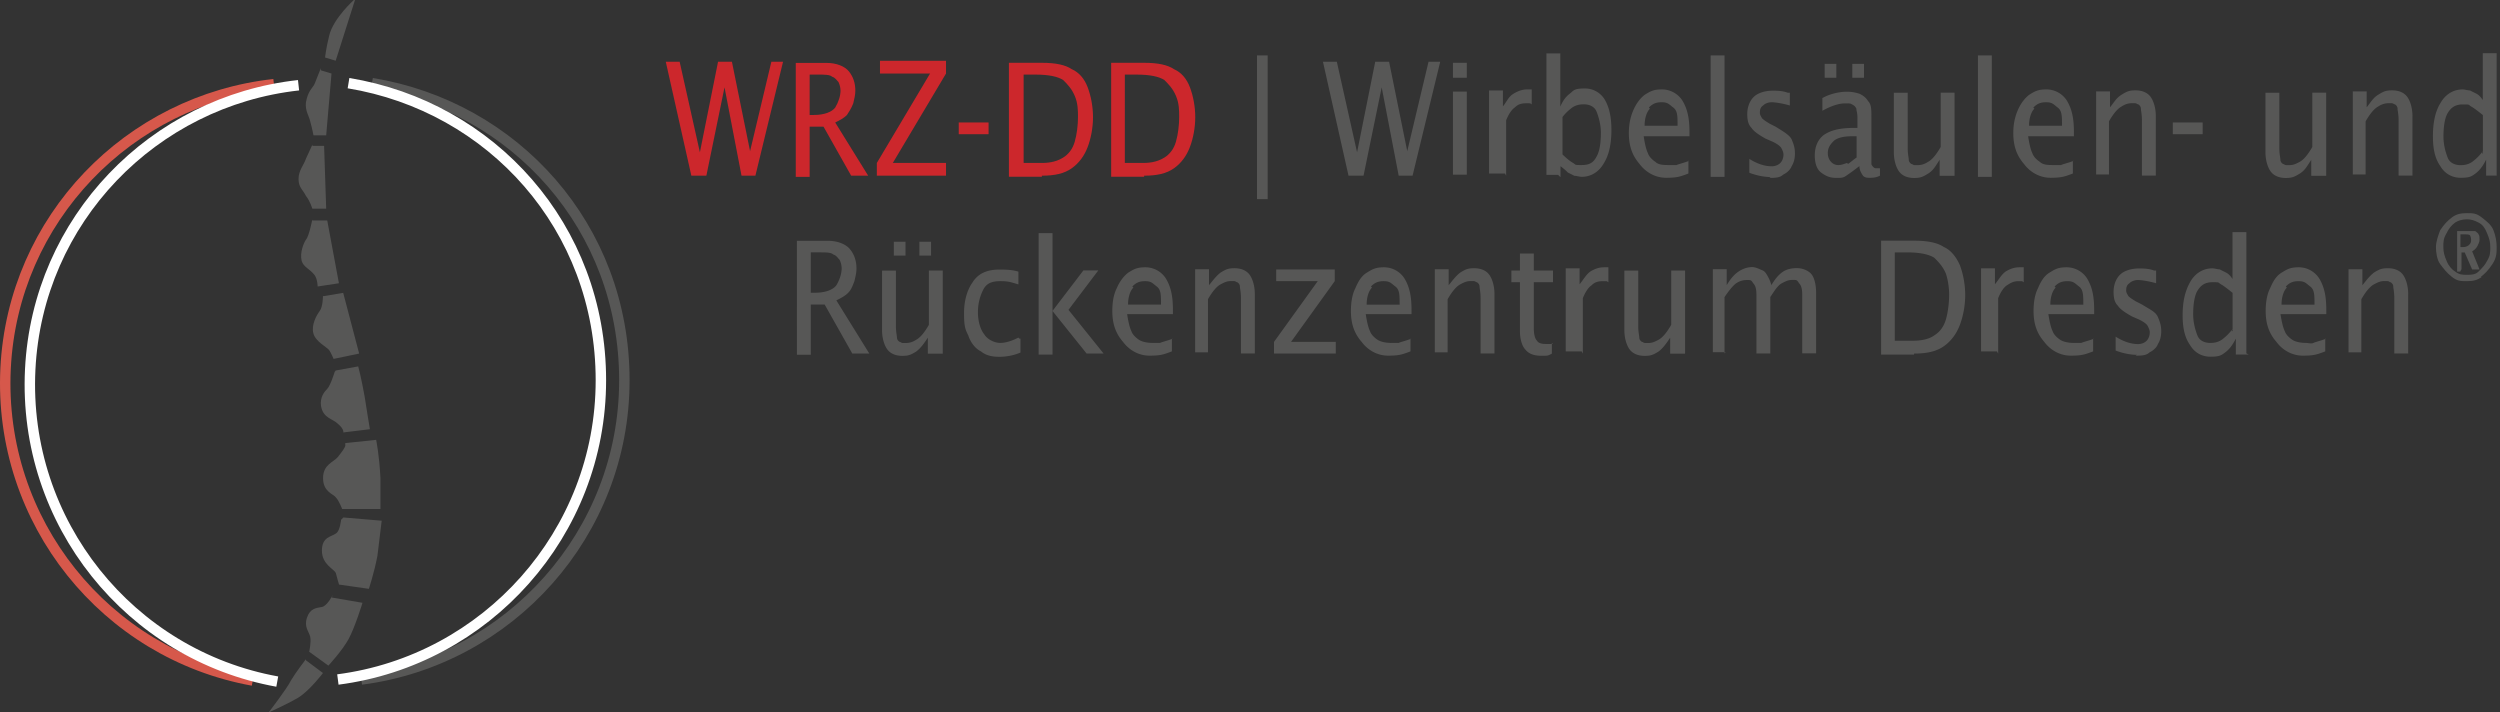 <svg xmlns="http://www.w3.org/2000/svg" width="239.625" height="68.29"><rect width="100%" height="100%" fill="#333333" stroke="none"/><defs><style>.cls-3{fill:none;stroke:#fff}.cls-4{fill:#575756;stroke-width:0}</style></defs><path d="M34.635 65.13c14.19-1.84 25.21-13.98 25.21-28.68s-10.51-26.23-24.19-28.48" style="fill:none;stroke:#575756"/><path d="M226.335 33.89v-5.21c.41-.71.82-1.22 1.22-1.43s.61-.31 1.02-.31.31 0 .51.1c.1 0 .31.2.31.41s.1.51.1 1.12v5.31h1.33v-5.72c0-.71-.2-1.43-.51-1.84s-.82-.61-1.43-.61-.82.1-1.33.41c-.41.31-.71.71-1.12 1.22v-1.53h-1.33v7.96h1.33-.1v.1zm-7.24-6.43c.31-.31.61-.51 1.22-.51s.71.2 1.12.51.41.82.41 1.74h-3.16c0-.71.2-1.33.51-1.63m3.77 4.89c-.51.2-1.02.31-1.22.41s-.51 0-.71 0c-.51 0-1.02-.1-1.33-.31s-.61-.51-.71-.82c-.2-.41-.31-1.02-.41-1.63h4.39v-.41c0-1.33-.2-2.25-.71-3.06a2.33 2.33 0 0 0-1.94-1.02c-.82 0-1.12.2-1.63.51s-.82.82-1.12 1.53c-.31.61-.41 1.43-.41 2.14 0 1.22.31 2.14 1.02 2.96.61.82 1.53 1.33 2.55 1.33s1.33-.1 2.14-.41v-1.22h.1zm-8.98-.92c-.31.41-.61.71-1.02 1.02-.31.2-.61.31-1.12.31s-1.02-.2-1.22-.71-.41-1.22-.41-2.04.1-1.74.41-2.25.71-.82 1.43-.82.51 0 .82.2c.2.1.61.41 1.12.82v3.67h-.1l.1-.2zm1.33 2.35V22.25h-1.33v4.49c-.2-.31-.41-.51-.61-.61s-.41-.2-.61-.31c-.2 0-.51-.1-.71-.1-.82 0-1.63.41-2.14 1.33s-.71 1.94-.71 3.16.2 2.14.71 2.86c.41.71 1.12 1.12 1.94 1.12s1.02-.1 1.43-.41.71-.71 1.02-1.33v1.53h1.33-.1l-.2-.1zm-10.62.2c.51 0 1.02 0 1.33-.31.41-.2.71-.51.82-.82.2-.31.31-.71.31-1.22s-.1-.82-.31-1.33-.71-.71-1.53-1.22l-.61-.31c-.31-.2-.51-.31-.71-.51-.1-.2-.2-.31-.2-.51s0-.51.31-.71c.2-.2.51-.31.82-.31s1.02.1 1.74.31v-1.22h-.2c-.51-.2-1.12-.2-1.43-.2-.71 0-1.43.2-1.84.61s-.61 1.02-.61 1.63.1 1.02.41 1.33c.2.31.61.61 1.33 1.02l.71.31c.41.2.71.41.82.61.1.2.2.41.2.61 0 .31-.1.61-.31.82s-.51.31-.82.31c-.61 0-1.33-.2-2.14-.71v1.33c.82.31 1.53.41 2.04.41m-7.89-6.55c.31-.31.61-.51 1.22-.51s.71.2 1.12.51.41.82.41 1.74h-3.16c0-.71.2-1.33.51-1.63m3.68 4.89c-.51.2-1.02.31-1.22.41h-.71c-.51 0-1.02-.1-1.33-.31s-.61-.51-.71-.82c-.2-.41-.31-1.02-.41-1.63h4.39v-.41c0-1.33-.2-2.25-.71-3.06a2.33 2.33 0 0 0-1.94-1.02c-.82 0-1.12.2-1.63.51s-.82.82-1.12 1.53c-.31.61-.41 1.43-.41 2.14 0 1.22.31 2.14 1.02 2.96.61.82 1.53 1.33 2.55 1.33s1.33-.1 2.14-.41v-1.22h.1zm-9.19 1.43v-5.31c.2-.51.51-1.02.82-1.22s.61-.41 1.12-.41.31 0 .51.1v-1.43h-.41c-.41 0-.82.1-1.33.41-.41.31-.61.71-1.02 1.22v-1.53h-1.33v7.96h1.53l.1.2zm-9.9-9.7h1.12c1.33 0 2.14.2 2.65.51.41.41.82.82 1.12 1.53.2.61.31 1.33.31 2.04s-.1 1.63-.31 2.35-.61 1.22-1.12 1.53c-.41.31-1.12.51-2.04.51h-1.74v-8.57.1zm1.84 9.7c1.22 0 2.14-.2 2.86-.71s1.22-1.22 1.53-2.04.51-1.84.51-2.86-.2-2.04-.51-2.86c-.31-.71-.82-1.43-1.53-1.74-.61-.41-1.53-.61-2.86-.61h-3.16v10.92h3.16zm-18.17 0v-5.41c.41-.61.82-1.12 1.12-1.33.31-.2.61-.31 1.02-.31s.41 0 .61.31c.2.2.31.51.31 1.12v5.61h1.33v-5.41c.41-.61.71-1.12 1.12-1.33s.61-.31 1.02-.31.41 0 .61.31c.2.2.31.51.31 1.12v5.61h1.33v-5.82c0-.82-.2-1.53-.51-1.84s-.82-.51-1.33-.51-1.02.1-1.43.41-.71.71-1.02 1.22c-.1-.41-.31-.82-.51-1.12s-.41-.31-.61-.41-.51-.2-.71-.2c-.51 0-1.02.2-1.43.51s-.71.71-1.02 1.22V25.8h-1.33v7.96h1.33-.1l-.1.1zm-3.78 0v-7.96h-1.33v5.21c-.41.71-.82 1.22-1.22 1.43s-.61.31-1.02.31-.31 0-.51-.1c-.1 0-.31-.2-.31-.41s-.1-.51-.1-1.12v-5.31h-1.33v5.72c0 .71.2 1.43.51 1.84s.82.61 1.43.61.82-.1 1.33-.41c.41-.31.71-.71 1.12-1.33v1.53h1.43zm-9.8 0v-5.31c.2-.51.51-1.02.82-1.22.31-.31.61-.41 1.12-.41s.31 0 .51.1v-1.43h-.41c-.41 0-.82.1-1.33.41-.41.31-.61.71-1.02 1.22v-1.53h-1.33v7.96h1.53l.1.2zm-2.96-.92h-.61c-.41 0-.71-.1-.82-.31-.2-.2-.31-.61-.31-1.22v-4.39h1.84v-1.12h-1.84V24.3h-1.33v1.63h-.82v1.12h.82v4.7c0 .71.2 1.43.51 1.74.31.41.82.61 1.53.61s.61 0 1.02-.2v-1.02h.1l-.1.1zm-10 .92v-5.21c.41-.71.82-1.22 1.22-1.43s.61-.31 1.02-.31.31 0 .51.1c.1 0 .31.2.31.41s.1.51.1 1.12v5.31h1.33v-5.72c0-.71-.2-1.43-.51-1.84s-.82-.61-1.43-.61-.82.1-1.33.41c-.41.31-.71.71-1.12 1.22v-1.53h-1.33v7.96h1.33-.1v.1zm-7.35-6.43c.31-.31.61-.51 1.22-.51s.71.2 1.12.51.41.82.41 1.74h-3.16c0-.71.2-1.33.51-1.63m3.78 4.89c-.51.2-1.02.31-1.22.41h-.71c-.51 0-1.02-.1-1.33-.31s-.61-.51-.71-.82c-.2-.41-.31-1.02-.41-1.63h4.39v-.41c0-1.33-.2-2.25-.71-3.06a2.33 2.33 0 0 0-1.94-1.02c-.82 0-1.12.2-1.63.51s-.82.82-1.12 1.53c-.31.61-.41 1.43-.41 2.14 0 1.22.31 2.14 1.02 2.96.61.82 1.53 1.33 2.55 1.33s1.33-.1 2.14-.41v-1.22h.1zm-7.25 1.43v-1.12h-4.29l4.19-5.82v-1.12h-5.61v1.12h3.98l-4.19 5.82v1.12zm-12.25 0v-5.21c.41-.71.82-1.22 1.22-1.43s.61-.31 1.02-.31.31 0 .51.1c.1 0 .31.2.31.41s.1.51.1 1.12v5.31h1.33v-5.72c0-.71-.2-1.43-.51-1.84s-.82-.61-1.43-.61-.82.1-1.33.41c-.41.31-.71.71-1.12 1.22v-1.53h-1.33v7.96h1.33-.1v.1zm-7.25-6.43c.31-.31.61-.51 1.22-.51s.71.2 1.12.51.41.82.41 1.74h-3.16c0-.71.2-1.33.51-1.63m3.78 4.89c-.51.2-1.02.31-1.22.41h-.71c-.51 0-1.02-.1-1.33-.31s-.61-.51-.71-.82c-.2-.41-.31-1.02-.41-1.63h4.39v-.41c0-1.33-.2-2.25-.71-3.06a2.33 2.33 0 0 0-1.94-1.02c-.82 0-1.12.2-1.63.51-.41.31-.82.82-1.12 1.53-.31.61-.41 1.43-.41 2.14 0 1.22.31 2.14 1.02 2.96.61.82 1.53 1.33 2.55 1.33s1.33-.1 2.14-.41v-1.22h.1zm-11.53 1.43v-4.08l3.27 4.08h1.63l-3.37-4.19 2.86-3.78h-1.43l-2.96 3.88v-7.45h-1.33v11.64h1.33zm-3.27-1.53c-.61.31-1.22.51-1.74.51s-1.22-.31-1.53-.82c-.41-.51-.61-1.33-.61-2.14s.2-1.53.51-2.14.82-.82 1.63-.82 1.02.1 1.74.31v-1.22c-.61-.2-1.33-.2-1.84-.2-1.22 0-2.04.41-2.55 1.22-.51.71-.82 1.74-.82 2.96s.1 1.53.41 2.14c.2.61.61 1.22 1.22 1.53.51.41 1.12.51 1.74.51s1.33-.1 2.04-.41v-1.33h-.1zm-8.37-9.19h-1.12v1.33h1.12zm-2.45 0h-1.12v1.33h1.12zm3.57 10.72v-7.96h-1.33v5.21c-.41.71-.82 1.22-1.22 1.43-.31.2-.61.31-1.02.31s-.31 0-.51-.1c-.1 0-.31-.2-.31-.41s-.1-.51-.1-1.12v-5.31h-1.33v5.72c0 .71.2 1.43.51 1.84s.82.61 1.43.61.82-.1 1.33-.41c.41-.31.71-.71 1.12-1.33v1.53h1.43zm-12.65-9.7h.82c.61 0 1.12 0 1.33.2.31.1.41.31.61.51.1.2.2.51.2.82 0 .51-.2 1.12-.51 1.63-.31.41-1.02.71-2.04.71h-.41v-3.98.1zm0 9.7v-4.7h1.33l2.65 4.7h1.63l-3.16-5.1c.41-.2.82-.41 1.12-.71s.41-.61.61-1.12c.1-.41.2-.82.2-1.22 0-.71-.2-1.33-.61-1.84s-1.22-.82-2.14-.82h-2.96V34h1.33v-.1zM237.975 14.5c-.31.41-.61.71-1.02 1.02-.31.2-.61.31-1.12.31s-1.02-.2-1.22-.71-.41-1.22-.41-2.04.1-1.74.41-2.25.71-.82 1.43-.82.51 0 .82.2c.2.1.61.41 1.12.82v3.67h-.1l.1-.2zm1.33 2.34V5.1h-1.33v4.49c-.2-.31-.41-.51-.61-.61s-.41-.2-.61-.31c-.2 0-.51-.1-.71-.1-.82 0-1.63.41-2.14 1.33-.51.82-.71 1.94-.71 3.16s.2 2.14.71 2.86c.41.71 1.12 1.12 1.94 1.12s1.02-.1 1.43-.41.71-.71 1.02-1.33v1.53h1.33-.31zm-12.56 0v-5.21c.41-.71.82-1.22 1.22-1.43.31-.2.61-.31 1.02-.31s.31 0 .51.1c.1 0 .31.2.31.41s.1.51.1 1.12v5.31h1.33v-5.72c0-.71-.2-1.43-.51-1.84s-.82-.61-1.43-.61-.82.1-1.33.41-.71.71-1.12 1.22V8.76h-1.33v7.96h1.33-.1v.1zm-3.78 0V8.88h-1.33v5.21c-.41.71-.82 1.22-1.22 1.43s-.61.31-1.02.31-.31 0-.51-.1c-.1 0-.31-.2-.31-.41s-.1-.51-.1-1.12V8.89h-1.33v5.72c0 .71.2 1.43.51 1.84s.82.61 1.43.61.82-.1 1.33-.41.71-.71 1.12-1.33v1.53h1.43zm-11.84-5.1h-2.86v1.12h2.86zm-8.98 5.1v-5.21c.41-.71.82-1.22 1.22-1.43.31-.2.61-.31 1.02-.31s.31 0 .51.1c.1 0 .31.2.31.41s.1.51.1 1.12v5.31h1.33v-5.72c0-.71-.2-1.43-.51-1.84s-.82-.61-1.43-.61-.82.1-1.33.41-.71.71-1.12 1.22V8.76h-1.33v7.96h1.33-.1v.1zm-7.25-6.53c.31-.31.61-.51 1.22-.51s.71.2 1.12.51.41.82.41 1.74h-3.16c0-.71.2-1.33.51-1.63m3.78 4.99c-.51.2-1.02.31-1.22.41h-.71c-.51 0-1.02 0-1.33-.31-.31-.2-.61-.51-.71-.82-.2-.41-.31-1.02-.41-1.63h4.39v-.41c0-1.33-.2-2.25-.71-3.06a2.33 2.33 0 0 0-1.94-1.02c-.82 0-1.12.2-1.63.51-.41.31-.82.82-1.12 1.53s-.41 1.43-.41 2.14c0 1.22.31 2.14 1.02 2.96.61.82 1.53 1.33 2.55 1.33s1.33-.1 2.14-.41v-1.22h.1zm-7.86-10.1h-1.33v11.64h1.33zm-3.57 11.53V8.88h-1.33v5.21c-.41.71-.82 1.22-1.22 1.43-.31.2-.61.31-1.02.31s-.31 0-.51-.1c-.1 0-.31-.2-.31-.41s-.1-.51-.1-1.12V8.89h-1.33v5.72c0 .71.2 1.43.51 1.84s.82.61 1.43.61.82-.1 1.33-.41.71-.71 1.12-1.33v1.53h1.43zm-8.68-10.72h-1.12v1.33h1.12zm-2.65 0h-1.12v1.33h1.12zm1.02 9.5c-.31.1-.51.2-.82.2a.89.89 0 0 1-.71-.31c-.2-.2-.31-.51-.31-.82 0-.51.2-.82.61-1.22.41-.31 1.02-.41 1.74-.41h.41v2.04c-.31.2-.51.41-.82.61m1.43 1.13c.2.2.41.2.61.2.31 0 .61 0 1.02-.2v-.71h-.31c-.1 0-.2 0-.31-.1 0 0-.2-.2-.2-.31v-4.49c0-.71 0-1.22-.31-1.53-.2-.31-.41-.51-.82-.71-.31-.1-.71-.2-1.22-.2-.71 0-1.63.2-2.35.61v1.22c.71-.41 1.53-.71 2.14-.71s.51 0 .71.1.31.2.41.41c0 .2.1.41.1.82v1.02h-.31c-1.33 0-2.25.2-2.96.71-.61.51-.82 1.22-.82 1.94s.2 1.33.61 1.63c.41.31.82.51 1.43.51s.71 0 1.12-.31c.31-.2.71-.51 1.12-.82 0 .41.2.71.41 1.02m-9.05.11c.51 0 1.02 0 1.33-.31.41-.2.71-.51.82-.82.2-.31.31-.71.31-1.22s-.1-.82-.31-1.33c-.2-.41-.71-.71-1.53-1.22l-.61-.31c-.31-.2-.51-.31-.71-.51-.1-.2-.2-.31-.2-.51s0-.51.31-.71c.2-.2.51-.31.82-.31s1.02.1 1.74.31V8.89h-.2c-.51-.2-1.12-.2-1.43-.2-.71 0-1.43.2-1.84.61s-.61 1.02-.61 1.63.1 1.02.41 1.33c.2.31.61.61 1.33 1.02l.71.31c.41.2.71.41.82.61s.2.41.2.61c0 .31-.1.61-.31.82-.2.2-.51.31-.82.31-.61 0-1.33-.2-2.14-.71v1.33c.82.31 1.53.41 2.04.41m-4.42-11.66h-1.33v11.64h1.33zm-7.25 5c.31-.31.61-.51 1.22-.51s.71.2 1.12.51.41.82.41 1.74h-3.16c0-.71.2-1.33.51-1.63m3.78 4.99c-.51.2-1.02.31-1.22.41h-.71c-.51 0-1.02 0-1.33-.31-.31-.2-.61-.51-.71-.82-.2-.41-.31-1.02-.41-1.63h4.39v-.41c0-1.33-.2-2.25-.71-3.06a2.33 2.33 0 0 0-1.94-1.02c-.82 0-1.12.2-1.63.51-.41.31-.82.82-1.12 1.53s-.41 1.43-.41 2.14c0 1.22.31 2.14 1.02 2.96.61.82 1.53 1.33 2.55 1.33s1.33-.1 2.14-.41v-1.22h.1zm-12.25-4.08c.31-.41.61-.71 1.02-1.02.31-.2.61-.31 1.12-.31s1.02.2 1.22.71.41 1.22.41 2.04-.1 1.74-.41 2.25c-.31.61-.71.82-1.43.82s-.51 0-.82-.2c-.2-.1-.61-.41-1.02-.82v-3.67l-.1.2zm-.1 5.62v-1.02c.41.31.61.51.71.61.2.1.41.2.61.31.2 0 .51.1.71.1.82 0 1.63-.41 2.14-1.33.51-.82.71-1.94.71-3.16s-.2-2.14-.61-2.86a2.2 2.2 0 0 0-1.94-1.12c-.82 0-1.02.1-1.33.41-.41.31-.71.61-1.02 1.33v-5.1h-1.33v11.64h1.12l.2.2zm-5.21-.11v-5.31c.2-.51.51-1.02.82-1.22.31-.31.61-.41 1.12-.41s.31 0 .51.1V8.57h-.41c-.41 0-.82.1-1.33.41s-.61.71-1.02 1.22V8.67h-1.33v7.96h1.53l.1.2zm-3.77-10.82h-1.33v1.43h1.33zm0 2.76h-1.33v7.96h1.33zm-9.9 8.06 1.74-8.47 1.63 8.47h1.33l2.65-10.92h-1.12l-2.04 8.57-1.74-8.57h-1.33l-1.74 8.68-1.94-8.68h-1.33l2.45 10.92h1.43zm-9.19-11.53h-1.02v13.78h1.02z" class="cls-4"/><path d="M107.825 7.15h1.12c1.33 0 2.14.2 2.65.51.41.41.82.82 1.12 1.53s.31 1.33.31 2.04-.1 1.63-.31 2.35c-.2.71-.61 1.22-1.12 1.53s-1.12.51-2.04.51h-1.74V7.04v.1zm1.84 9.69c1.22 0 2.14-.2 2.86-.71s1.22-1.22 1.53-2.04.51-1.84.51-2.86-.2-2.04-.51-2.86-.82-1.43-1.53-1.74c-.61-.41-1.53-.61-2.86-.61h-3.16v10.92h3.16zm-11.54-9.69h1.12c1.33 0 2.14.2 2.65.51.41.41.82.82 1.12 1.53s.31 1.33.31 2.04-.1 1.63-.31 2.35c-.2.71-.61 1.22-1.12 1.53s-1.12.51-2.04.51h-1.74V7.04v.1zm1.74 9.69c1.22 0 2.14-.2 2.86-.71s1.22-1.22 1.53-2.04.51-1.84.51-2.86-.2-2.04-.51-2.86-.82-1.43-1.53-1.74c-.61-.41-1.53-.61-2.86-.61h-3.16v10.92h3.16zm-5.11-5.1h-2.86v1.12h2.86zm-4.08 5.1v-1.22h-5.1l5.1-8.57V5.83h-6.33v1.22h4.8l-5.1 8.57v1.22h6.74-.1zm-13.07-9.69h.82c.61 0 1.12 0 1.33.2.31.1.41.31.61.51.1.2.2.51.2.82 0 .51-.2 1.12-.51 1.63-.31.41-1.02.71-2.04.71h-.41V7.04v.1zm0 9.69v-4.7h1.33l2.65 4.7h1.63l-3.16-5.1c.41-.2.82-.41 1.12-.71.2-.31.41-.61.61-1.12.1-.41.2-.82.2-1.22 0-.71-.2-1.33-.61-1.84s-1.22-.82-2.14-.82h-2.96v10.92h1.33v-.1zm-9.9 0 1.74-8.47 1.63 8.47h1.33l2.65-10.92h-1.12l-2.04 8.57-1.74-8.57h-1.33l-1.74 8.68-1.94-8.68h-1.33l2.45 10.92h1.43z" style="stroke-width:0;fill:#cc272c"/><path d="M24.225 65.23C10.135 62.68-.175 50.02.535 35.32c.71-14.39 11.84-25.72 25.72-27.25" style="stroke:#d6584b;fill:none"/><path d="M32.385 65.13c14.19-1.84 25.21-13.98 25.21-28.68s-10.51-26.23-24.19-28.48M26.575 65.33c-14.09-2.55-24.4-15.21-23.68-29.91.71-14.39 11.84-25.72 25.72-27.25" class="cls-3"/><path d="M33.915 0s-1.94 1.74-2.35 3.37c-.31 1.22-.41 2.14-.41 2.14l1.02.31L34.025 0h-.1zM30.755 6.53s-.41 1.02-.61 1.53c-.2.41-.61.61-.82 1.74-.1.82.31 1.33.41 1.84.2.71.31 1.33.31 1.33h1.22l.51-5.92-1.02-.31v-.2zM29.935 13.88l-.61 1.33c-.2.61-.71 1.12-.71 1.94s.41 1.02.71 1.63c.41.51.61 1.22.61 1.22h1.33l-.2-6.02h-1.12v-.1zM29.935 21.03s-.31 1.63-.61 1.94c-.2.31-.61 1.22-.41 2.04.2.61.71.71 1.22 1.33.31.41.31 1.12.31 1.12l2.04-.31-1.12-6.02h-1.43zM30.955 28.38s0 1.02-.31 1.43-.82 1.33-.61 2.14 1.33 1.33 1.53 1.63.41.82.41.82l2.45-.51-1.53-5.82-1.84.31zM32.085 35.63s-.41 1.33-.71 1.63-.71.82-.61 1.63c.2 1.22 1.12 1.22 1.63 1.74.61.51.51.82.51.82l2.55-.31s-.31-1.84-.51-3.16c-.31-1.74-.61-2.86-.61-2.86l-2.25.41h.1zM33.105 42.67c0 .2-.31.61-.71 1.12s-1.43.71-1.43 2.04 1.02 1.53 1.22 1.84c.31.31.61 1.12.61 1.12h3.67v-2.96c-.1-2.14-.41-3.67-.41-3.67l-2.96.31v.2zM32.695 49.81s-.1 1.12-.51 1.33c-.41.31-1.33.31-1.33 1.63s1.12 1.74 1.33 2.14c.1.41.31 1.12.31 1.12l2.86.41s.51-1.53.82-3.16c.2-1.63.41-3.37.41-3.37l-3.67-.31-.2.2zM31.875 57.06s-.51 1.02-1.02 1.12-1.12.1-1.43 1.02.2 1.33.31 1.84-.1 1.43-.1 1.43l1.84 1.33s1.33-1.43 1.94-2.55 1.33-3.47 1.33-3.47l-2.96-.51.1-.2zM29.325 63.29l1.63 1.22s-1.22 1.63-2.35 2.35c-1.22.71-2.86 1.43-2.86 1.43s1.74-2.25 2.14-3.06c.41-.71 1.43-2.04 1.43-2.04M235.935 22.46h.31c.2 0 .41 0 .51.1 0 0 .1.2.1.41s0 .31-.2.51c-.1.1-.31.2-.51.2h-.31v-1.22zm0 3.37V24.2h.31l.71 1.63h.71l-.71-1.74c.2-.1.41-.31.51-.51s.2-.41.2-.61 0-.41-.1-.51c0-.1-.2-.2-.31-.31h-1.74v3.88h.61-.31l.1-.2zm-.61.2c-.31-.2-.61-.51-.82-1.02s-.31-.82-.31-1.33 0-.82.31-1.33c.2-.41.41-.71.82-1.02.31-.2.71-.31 1.12-.31s.71.1 1.12.31.61.51.82 1.02.31.82.31 1.33 0 .82-.31 1.33c-.2.41-.51.71-.82 1.02s-.71.31-1.12.31-.71 0-1.12-.31m2.45.51c.41-.31.71-.61 1.12-1.22s.41-1.12.41-1.63-.1-1.12-.31-1.63-.61-.82-1.12-1.22-.82-.41-1.43-.41-1.02.1-1.43.41-.71.61-1.12 1.22c-.2.51-.41 1.12-.41 1.63s.1 1.22.41 1.63.61.82 1.12 1.22.82.41 1.43.41 1.02-.1 1.43-.41" class="cls-4"/></svg>